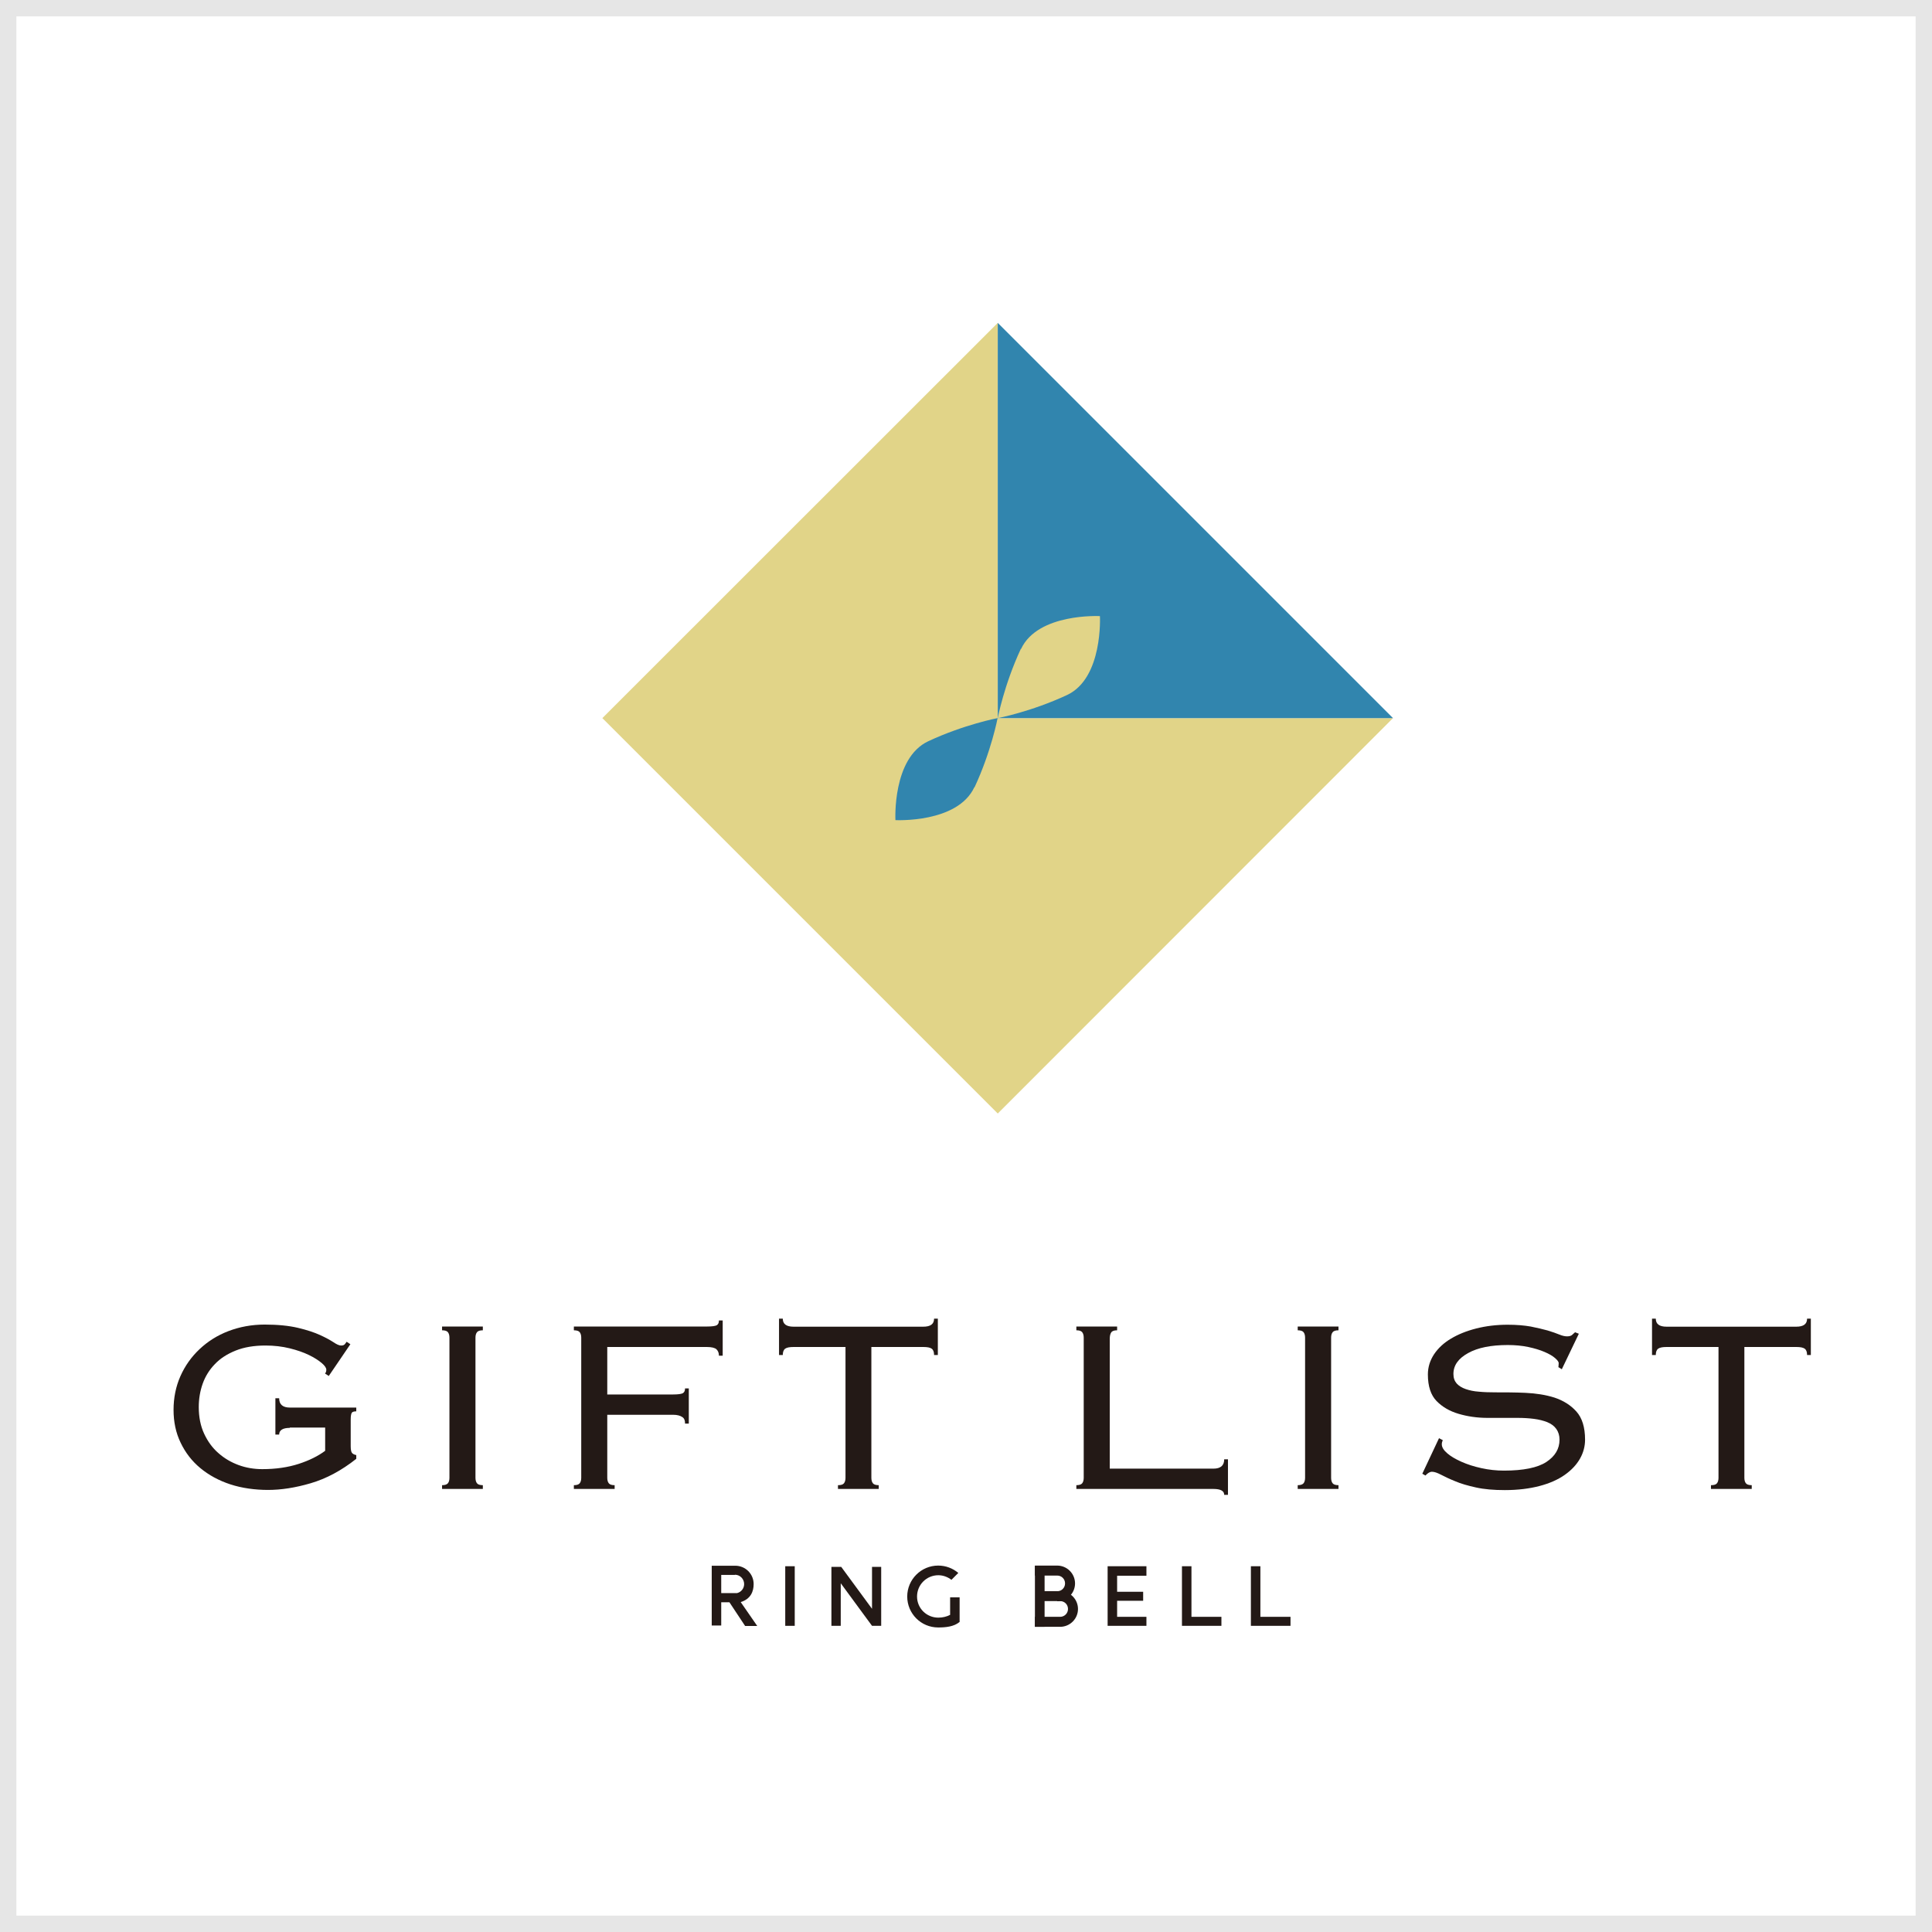 <?xml version="1.0" encoding="UTF-8"?><svg id="a" xmlns="http://www.w3.org/2000/svg" width="118" height="118" viewBox="0 0 118 118"><rect x="0" y="0" width="118" height="118" fill="#333333" stroke="none"/><rect x=".5" y=".5" width="117" height="117" fill="#fff" stroke="#e6e6e6" stroke-miterlimit="10"/><polygon points="60.94 19.72 36.79 43.86 60.94 68.01 85.08 43.86 60.94 43.86 60.94 19.72" fill="#e1d488" stroke-width="0"/><polygon points="60.94 43.86 85.08 43.86 60.94 19.72 60.94 43.86" fill="#3185ae" stroke-width="0"/><path d="m62.35,39.63c-1.03,2.21-1.41,4.23-1.41,4.23,0,0,2.02-.38,4.23-1.41s2.01-4.82,2.01-4.82c0,0-3.79-.2-4.82,2.01Z" fill="#e1d488" stroke-width="0"/><path d="m59.52,48.09c1.03-2.21,1.41-4.23,1.41-4.23,0,0-2.02.38-4.23,1.41s-2.01,4.82-2.01,4.82c0,0,3.79.2,4.82-2.01Z" fill="#3185ae" stroke-width="0"/><path d="m17.71,87.21c-.44,0-.66.14-.66.41h-.23v-2.22h.23c0,.38.22.57.66.57h4.05v.23c-.14,0-.23.03-.27.08-.04.06-.07.19-.07.41v1.64c0,.21.03.35.08.41.05.06.14.11.26.13v.23c-.91.72-1.83,1.21-2.78,1.49-.95.28-1.82.41-2.61.41s-1.6-.11-2.3-.34c-.7-.23-1.31-.56-1.83-.99-.52-.43-.92-.95-1.21-1.56-.29-.6-.43-1.27-.43-2s.14-1.43.42-2.06c.28-.63.67-1.18,1.17-1.65.5-.47,1.08-.84,1.76-1.1.68-.26,1.42-.4,2.22-.4s1.48.07,2.03.2,1,.28,1.35.44c.35.16.62.31.82.44.19.13.35.2.46.2.1,0,.17-.02.22-.07.04-.04.08-.1.12-.16l.23.15-1.32,1.94-.23-.15c.05-.05.08-.13.08-.23,0-.11-.09-.25-.28-.41-.19-.16-.45-.33-.78-.49s-.73-.3-1.18-.41c-.45-.11-.94-.17-1.47-.17-.7,0-1.31.1-1.83.31-.52.21-.94.48-1.27.83-.33.34-.58.74-.74,1.19-.16.45-.24.93-.24,1.43,0,.61.11,1.16.33,1.63.22.47.51.87.87,1.18.36.32.77.56,1.23.73.46.17.95.25,1.45.25.83,0,1.57-.11,2.22-.32.65-.21,1.19-.48,1.62-.8v-1.42h-2.17Z" fill="#231916" stroke-width="0"/><path d="m27,90.71c.18,0,.29-.04.36-.12.06-.08.09-.19.09-.33v-8.56c0-.14-.03-.25-.09-.33-.06-.08-.18-.12-.36-.12v-.23h2.49v.23c-.18,0-.3.04-.36.12-.06.08-.09.19-.09.33v8.56c0,.14.03.25.09.33.06.08.18.12.36.12v.23h-2.49v-.23Z" fill="#231916" stroke-width="0"/><path d="m41.84,86.94c0-.19-.05-.31-.15-.38-.14-.1-.33-.15-.58-.15h-4.02v3.85c0,.14.03.25.09.33.06.08.18.12.36.12v.23h-2.49v-.23c.18,0,.3-.04.36-.12.06-.08.09-.19.09-.33v-8.56c0-.14-.03-.25-.09-.33-.06-.08-.18-.12-.36-.12v-.23h8.11c.33,0,.53-.03.62-.08.09-.06.13-.15.13-.29h.23v2.15h-.23c0-.16-.05-.29-.15-.39-.1-.09-.3-.14-.58-.14h-6.09v2.9h4c.33,0,.53-.03.62-.08.09-.06.13-.15.13-.29h.23v2.15h-.23Z" fill="#231916" stroke-width="0"/><path d="m51.19,90.71c.18,0,.3-.04.36-.12.06-.08.09-.19.09-.33v-7.99h-3.17c-.24,0-.41.03-.51.1-.1.07-.15.2-.15.39h-.23v-2.22h.23c0,.33.22.49.66.49h7.92c.44,0,.66-.16.66-.49h.23v2.22h-.23c0-.19-.05-.32-.15-.39-.1-.07-.27-.1-.51-.1h-3.17v7.99c0,.14.03.25.09.33.06.08.18.12.36.12v.23h-2.49v-.23Z" fill="#231916" stroke-width="0"/><path d="m68.23,81.25c-.18,0-.3.04-.36.13-.06.09-.09.22-.09.4v7.92h6.33c.44,0,.66-.19.66-.57h.23v2.17h-.23c0-.24-.22-.36-.66-.36h-8.37v-.23c.18,0,.3-.04.36-.12.06-.08.09-.19.09-.33v-8.56c0-.14-.03-.25-.09-.33-.06-.08-.18-.12-.36-.12v-.23h2.49v.23Z" fill="#231916" stroke-width="0"/><path d="m79.26,90.71c.18,0,.29-.04.36-.12.06-.08.09-.19.09-.33v-8.56c0-.14-.03-.25-.09-.33-.06-.08-.18-.12-.36-.12v-.23h2.49v.23c-.18,0-.3.04-.36.12-.06.08-.09.19-.09.33v8.56c0,.14.03.25.09.33.06.08.18.12.36.12v.23h-2.49v-.23Z" fill="#231916" stroke-width="0"/><path d="m88.12,87.96c-.04.09-.06.17-.06.25,0,.18.11.36.33.55.22.19.51.36.87.52.36.16.76.29,1.22.39.45.1.91.15,1.38.15,1.19,0,2.06-.18,2.59-.53s.8-.8.8-1.36c0-.26-.07-.48-.2-.66-.13-.18-.31-.31-.55-.41-.23-.09-.5-.16-.81-.2s-.64-.06-.99-.06c-.58,0-1.19,0-1.84,0-.65,0-1.24-.09-1.78-.25-.54-.16-.99-.42-1.34-.78-.35-.36-.53-.9-.53-1.62,0-.45.13-.86.38-1.24.25-.37.59-.69,1.03-.95.43-.26.95-.47,1.54-.62.59-.15,1.23-.23,1.92-.23.54,0,1.01.04,1.41.11.4.08.74.16,1.03.24.29.09.53.17.72.25.19.08.35.11.47.11.14,0,.24-.03.3-.08.06-.05.13-.11.19-.17l.23.09-1.04,2.17-.21-.13s.02-.12.02-.24c0-.09-.08-.19-.23-.32-.15-.13-.36-.25-.64-.37-.28-.12-.61-.22-.99-.3-.38-.08-.8-.12-1.25-.12-1.02,0-1.83.16-2.42.49-.6.33-.9.75-.9,1.28,0,.24.07.43.2.58.13.14.31.26.55.34.23.08.5.14.81.16.31.03.64.04.99.04.59,0,1.21,0,1.85.03s1.23.12,1.77.29c.54.18.99.46,1.34.85.35.39.53.96.53,1.72,0,.4-.1.79-.31,1.16-.21.37-.52.7-.93.99-.41.29-.93.52-1.54.68-.61.16-1.32.25-2.12.25-.68,0-1.27-.05-1.76-.16-.5-.11-.92-.23-1.27-.38-.35-.14-.64-.28-.87-.4s-.41-.18-.55-.18c-.13,0-.26.08-.4.23l-.19-.11,1.02-2.17.25.13Z" fill="#231916" stroke-width="0"/><path d="m104.51,90.71c.18,0,.3-.04.36-.12.06-.08.09-.19.09-.33v-7.99h-3.17c-.24,0-.41.03-.51.1-.1.07-.15.2-.15.39h-.23v-2.22h.23c0,.33.22.49.66.49h7.92c.44,0,.66-.16.66-.49h.23v2.22h-.23c0-.19-.05-.32-.15-.39-.1-.07-.27-.1-.51-.1h-3.17v7.99c0,.14.03.25.09.33.06.08.18.12.36.12v.23h-2.49v-.23Z" fill="#231916" stroke-width="0"/><polygon points="74.6 99.3 72.19 99.3 72.19 95.66 72.77 95.66 72.77 98.75 74.6 98.75 74.6 99.3" fill="#231916" stroke-width="0"/><rect x="47.96" y="95.66" width=".58" height="3.64" fill="#231916" stroke-width="0"/><polygon points="70.02 96.24 70.02 95.66 67.65 95.66 67.65 99.3 70.02 99.3 70.02 98.75 68.23 98.75 68.23 97.77 69.82 97.77 69.82 97.22 68.23 97.22 68.23 96.24 70.02 96.24" fill="#231916" stroke-width="0"/><path d="m43.47,95.63v3.65h.58v-1.42h.5l.96,1.45h.74l-1.01-1.46c.62-.19.79-.66.79-1.1,0-.62-.5-1.12-1.12-1.12h-1.45Zm1.42.55c.31,0,.56.26.56.57,0,.26-.18.49-.43.55h-.97v-1.11h.83Z" fill="#231916" fill-rule="evenodd" stroke-width="0"/><path d="m58.6,99.07c-.34.28-.83.33-1.3.33-1.05,0-1.89-.85-1.89-1.89s.85-1.89,1.89-1.89c.47,0,.9.17,1.23.45l-.42.42c-.22-.17-.5-.28-.8-.28-.72,0-1.3.58-1.3,1.3s.58,1.29,1.3,1.29c.26,0,.51-.06.72-.17v-1.07h.58v1.51Z" fill="#231916" stroke-width="0"/><polygon points="50.78 99.3 51.35 99.3 51.35 96.7 53.26 99.3 53.82 99.3 53.82 95.7 53.26 95.7 53.26 98.26 51.38 95.7 50.78 95.7 50.78 95.7 50.78 99.3" fill="#231916" stroke-width="0"/><path d="m64.57,97.8v-.61c.26,0,.48-.21.48-.48s-.21-.48-.48-.48h-1.36v-.61h1.36c.6,0,1.09.49,1.09,1.09s-.49,1.09-1.09,1.09Z" fill="#231916" stroke-width="0"/><path d="m64.75,99.36h-1.54v-.61h1.54c.26,0,.48-.21.48-.48s-.21-.48-.48-.48h-1.29v-.61h1.29c.6,0,1.09.49,1.09,1.09s-.49,1.09-1.09,1.09Z" fill="#231916" stroke-width="0"/><rect x="63.21" y="95.63" width=".59" height="3.73" fill="#231916" stroke-width="0"/><polygon points="78.82 99.3 76.4 99.3 76.4 95.66 76.98 95.66 76.98 98.75 78.82 98.75 78.82 99.3" fill="#231916" stroke-width="0"/></svg>